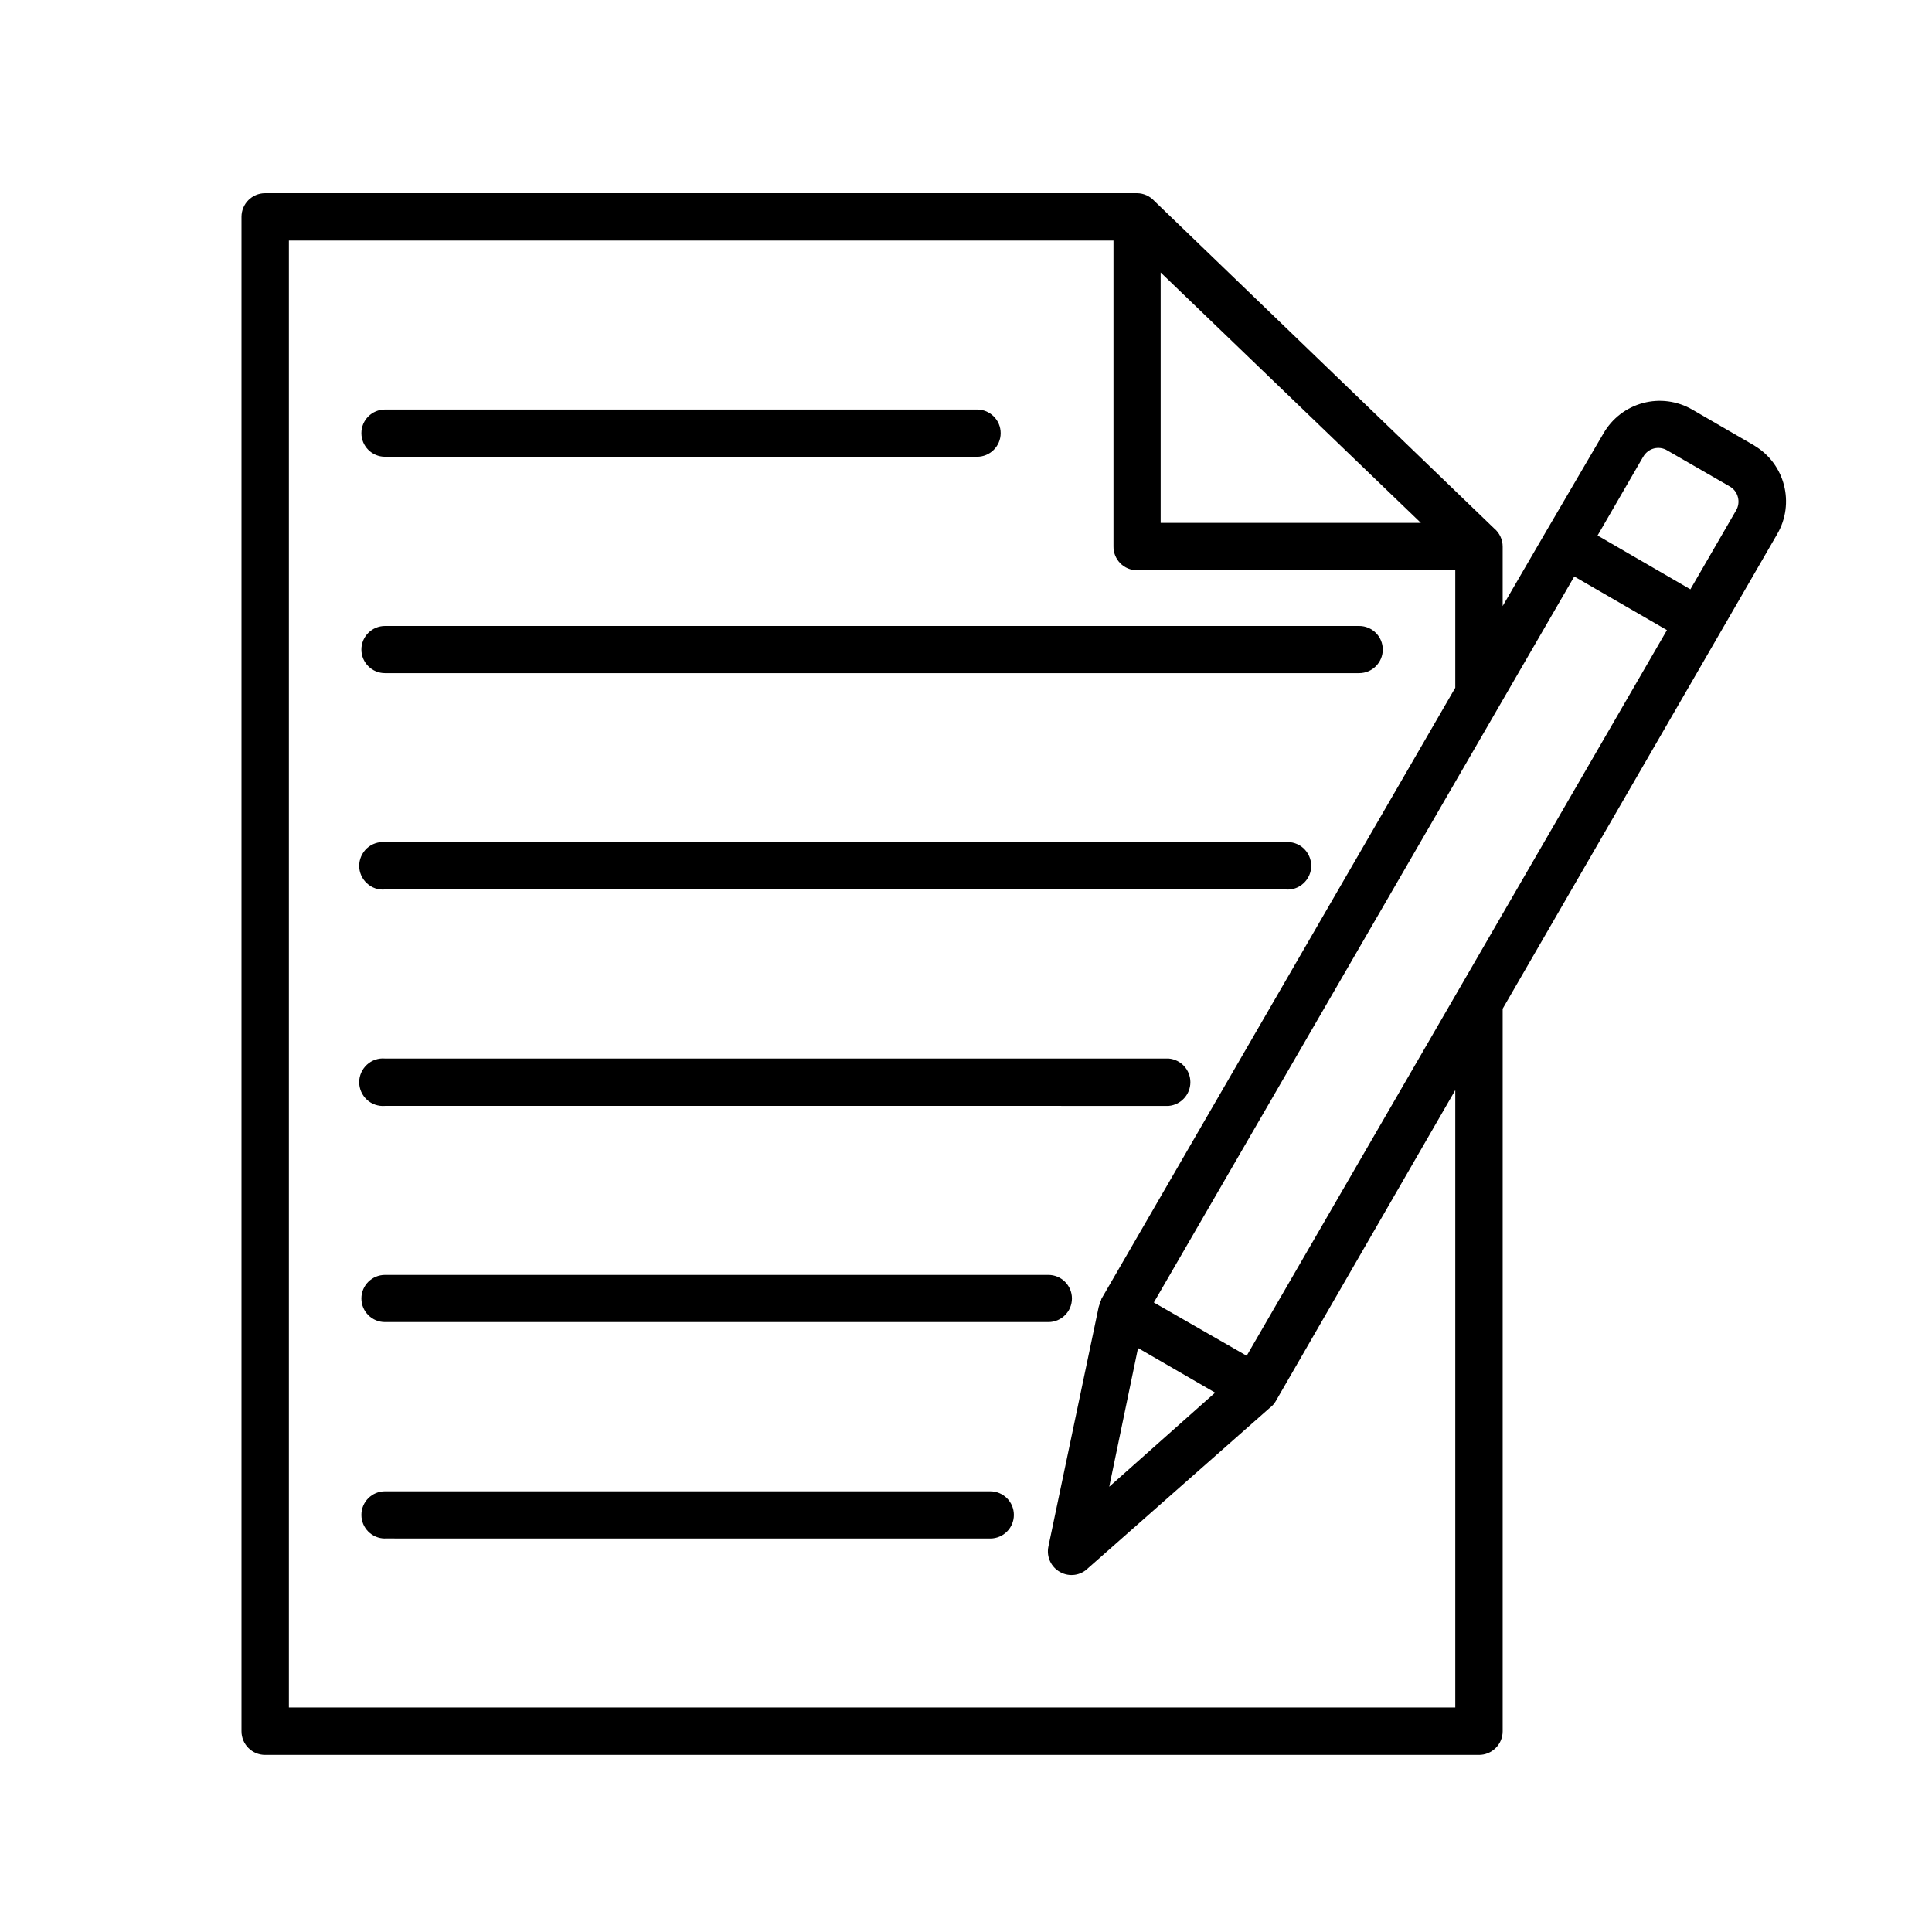 <svg width="36" height="36" viewBox="0 0 36 36" fill="none" xmlns="http://www.w3.org/2000/svg">
<path fill-rule="evenodd" clip-rule="evenodd" d="M21.627 5.077V9.743H26.476L21.627 5.077ZM7.174 12.543C6.931 12.543 6.734 12.346 6.734 12.103C6.734 11.861 6.931 11.664 7.174 11.664H25.326C25.569 11.664 25.766 11.861 25.766 12.103C25.766 12.346 25.569 12.543 25.326 12.543H7.174ZM7.174 16.574C7.05 16.586 6.928 16.544 6.837 16.459C6.746 16.376 6.693 16.257 6.693 16.134C6.693 16.01 6.746 15.891 6.837 15.806C6.928 15.723 7.05 15.681 7.174 15.692H23.952C24.076 15.681 24.198 15.723 24.289 15.806C24.38 15.891 24.433 16.01 24.433 16.134C24.433 16.257 24.38 16.376 24.289 16.459C24.198 16.544 24.076 16.586 23.952 16.574H7.174ZM7.174 20.606V20.607C7.05 20.617 6.928 20.576 6.837 20.492C6.746 20.408 6.693 20.289 6.693 20.165C6.693 20.041 6.746 19.923 6.837 19.839C6.928 19.755 7.05 19.713 7.174 19.724H21.776C22.005 19.743 22.181 19.935 22.181 20.165C22.181 20.395 22.005 20.587 21.776 20.607L7.174 20.606ZM7.174 24.635C6.931 24.635 6.734 24.438 6.734 24.195C6.734 23.953 6.931 23.756 7.174 23.756H19.535C19.777 23.756 19.974 23.953 19.974 24.195C19.974 24.438 19.777 24.635 19.535 24.635H7.174ZM7.174 28.667V28.668C6.931 28.668 6.734 28.471 6.734 28.228C6.734 27.985 6.931 27.788 7.174 27.788H18.451C18.695 27.788 18.892 27.985 18.892 28.228C18.892 28.471 18.695 28.668 18.451 28.668L7.174 28.667ZM7.174 8.51V8.511C6.931 8.511 6.734 8.314 6.734 8.071C6.734 7.828 6.931 7.631 7.174 7.631H18.206C18.449 7.631 18.646 7.828 18.646 8.071C18.646 8.314 18.449 8.511 18.206 8.511L7.174 8.51ZM21.206 25.116L20.669 27.703L22.642 25.95L21.206 25.119V25.116ZM20.505 24.251L20.472 24.355L19.535 28.819C19.496 29.009 19.585 29.202 19.756 29.294C19.926 29.388 20.137 29.358 20.275 29.22L23.661 26.233C23.706 26.2 23.743 26.158 23.771 26.11L27.117 20.313V31.816H5.383V4.482H20.748V10.182C20.746 10.3 20.793 10.412 20.875 10.496C20.957 10.579 21.07 10.626 21.187 10.626H27.117V12.815L20.522 24.205C20.522 24.205 20.522 24.235 20.499 24.251L20.505 24.251ZM31.061 11.741L29.334 10.742L21.5 24.27L23.23 25.263L31.061 11.741ZM29.768 9.979L30.618 8.511H30.619C30.661 8.436 30.733 8.38 30.816 8.357C30.901 8.335 30.99 8.347 31.065 8.392L32.229 9.063C32.305 9.106 32.362 9.178 32.383 9.263C32.406 9.348 32.393 9.439 32.348 9.513L31.498 10.981L29.768 9.978L29.768 9.979ZM28.798 9.921L29.881 8.071C30.042 7.794 30.306 7.592 30.615 7.51C30.924 7.427 31.253 7.471 31.531 7.631L32.691 8.303V8.304C33.261 8.644 33.449 9.38 33.115 9.953L28 18.796V32.26C28 32.378 27.953 32.49 27.869 32.572C27.786 32.654 27.674 32.701 27.556 32.7H4.94C4.697 32.7 4.5 32.503 4.5 32.26V4.04C4.5 3.797 4.697 3.6 4.94 3.6H21.187C21.311 3.601 21.427 3.654 21.51 3.745L27.838 9.843C27.941 9.928 28.001 10.054 28 10.187V11.293L28.798 9.921Z" fill="black"/>
</svg>
